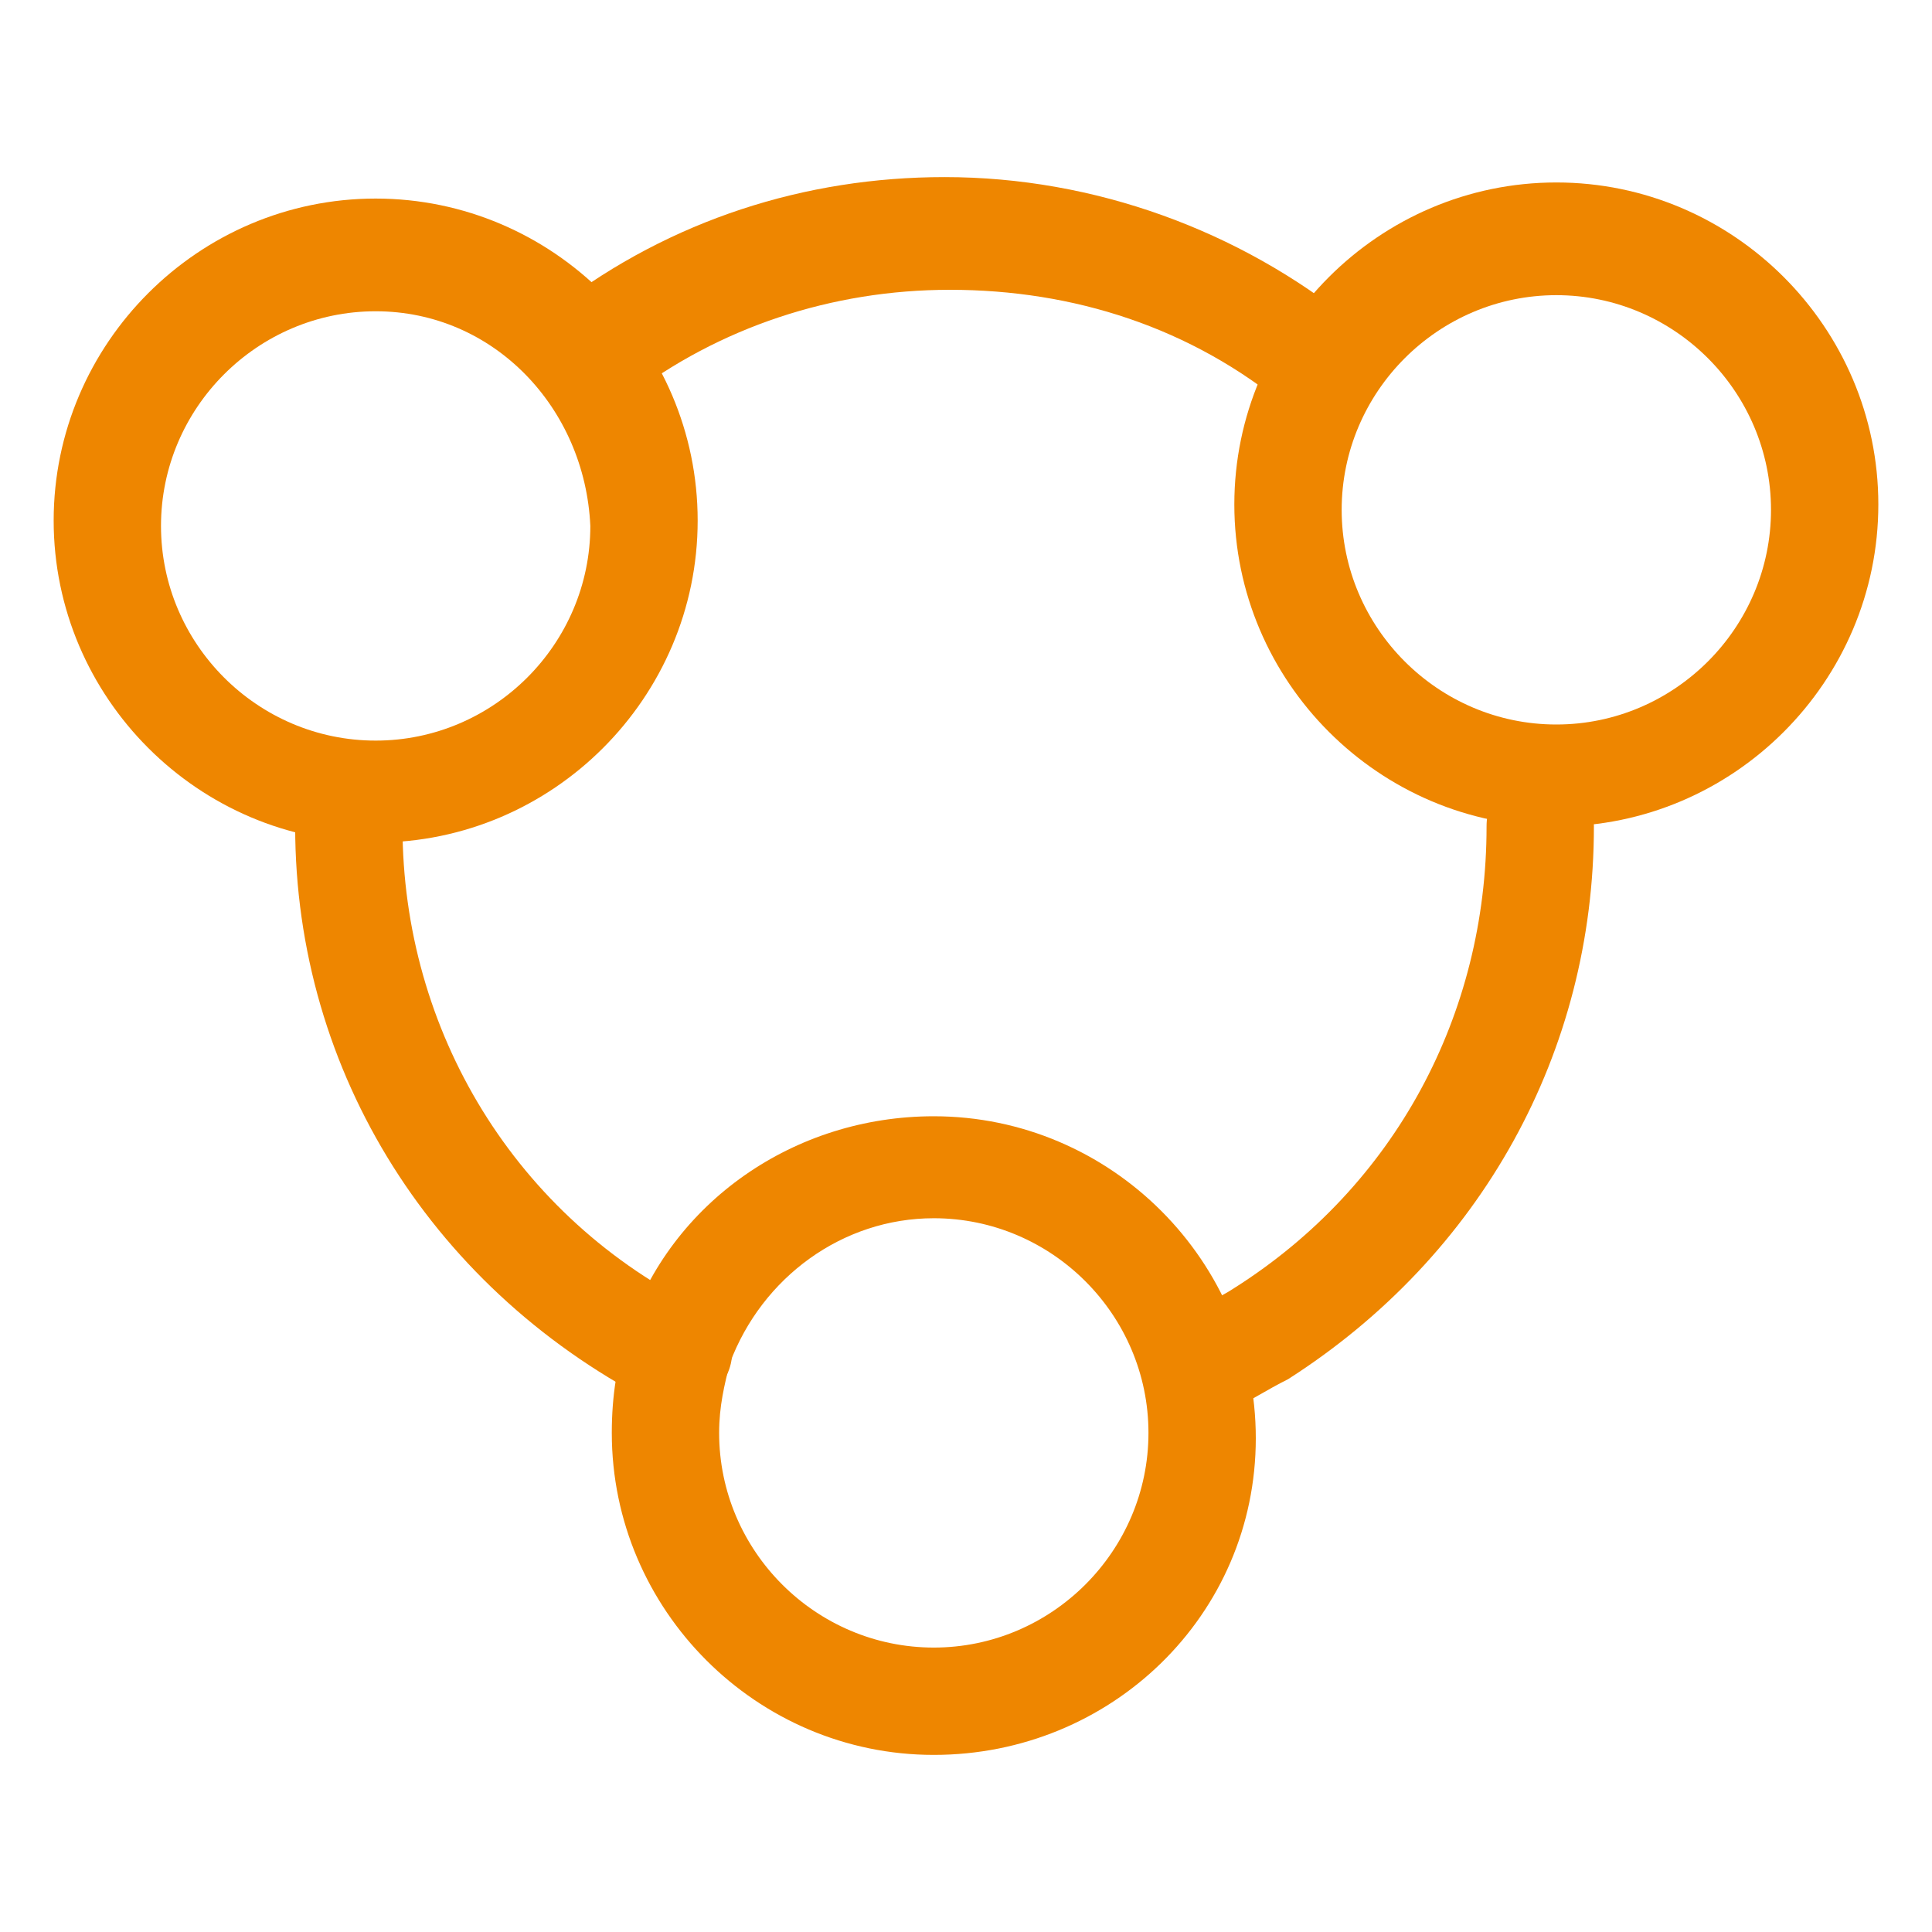 <?xml version="1.0" encoding="utf-8"?>
<!-- Generator: Adobe Illustrator 21.0.0, SVG Export Plug-In . SVG Version: 6.00 Build 0)  -->
<svg version="1.1" id="Layer_1" xmlns="http://www.w3.org/2000/svg" xmlns:xlink="http://www.w3.org/1999/xlink" x="0px" y="0px"
	 width="36px" height="36px" viewBox="0 0 36 36" style="enable-background:new 0 0 36 36;" xml:space="preserve">
<style type="text/css">
	.st0{fill:#EE8600;}
</style>
<g>
	<path class="st0" d="M7,15.7c-3.3,0-6-2.7-6-6s2.7-6,6-6s6,2.7,6,6S10.3,15.7,7,15.7z M7,5.8c-2.2,0-4,1.8-4,4s1.8,4,4,4s4-1.8,4-4
		C10.9,7.6,9.2,5.8,7,5.8z"/>
</g>
<g>
	<path class="st0" d="M29,15.4c-3.3,0-6-2.7-6-6s2.7-6,6-6s6,2.7,6,6S32.3,15.4,29,15.4z M29,5.5c-2.2,0-4,1.8-4,4s1.8,4,4,4
		s4-1.8,4-4S31.2,5.5,29,5.5z"/>
</g>
<g>
	<path class="st0" d="M17.4,32.7c-3.3,0-6-2.7-6-6c0-0.7,0.1-1.3,0.3-1.9c0.8-2.4,3.1-4,5.7-4c3.3,0,6,2.7,6,6S20.7,32.7,17.4,32.7z
		 M17.4,22.7c-1.7,0-3.2,1.1-3.8,2.7c-0.1,0.4-0.2,0.8-0.2,1.3c0,2.2,1.8,4,4,4s4-1.8,4-4S19.6,22.7,17.4,22.7z"/>
</g>
<g>
	<path class="st0" d="M24.6,7.8c-0.2,0-0.4-0.1-0.6-0.2c-1.8-1.5-4-2.2-6.3-2.2c-2.2,0-4.3,0.7-6,2c-0.4,0.3-1.1,0.2-1.4-0.2
		C9.9,6.7,10,6,10.4,5.7c2.1-1.6,4.6-2.4,7.2-2.4c2.8,0,5.5,1,7.6,2.7c0.4,0.3,0.5,1,0.1,1.4C25.2,7.6,24.9,7.8,24.6,7.8z"/>
</g>
<g>
	<path class="st0" d="M12.7,26.3c-0.2,0-0.3,0-0.4-0.1C8.1,24.1,5.5,20,5.5,15.4c0-0.6,0.4-1,1-1s1,0.4,1,1c0,3.8,2.1,7.3,5.6,9
		c0.5,0.2,0.7,0.8,0.4,1.3C13.4,26.1,13,26.3,12.7,26.3z"/>
</g>
<g>
	<path class="st0" d="M22.5,26.4c-0.4,0-0.7-0.2-0.9-0.6c-0.2-0.5,0-1.1,0.5-1.3c0.3-0.2,0.6-0.3,0.9-0.5c3-1.9,4.7-5.1,4.7-8.6
		c0-0.6,0.4-1,1-1s1,0.4,1,1c0,4.2-2.1,8-5.7,10.3c-0.4,0.2-0.7,0.4-1.1,0.6C22.8,26.4,22.7,26.4,22.5,26.4z"/>
</g>
</svg>
